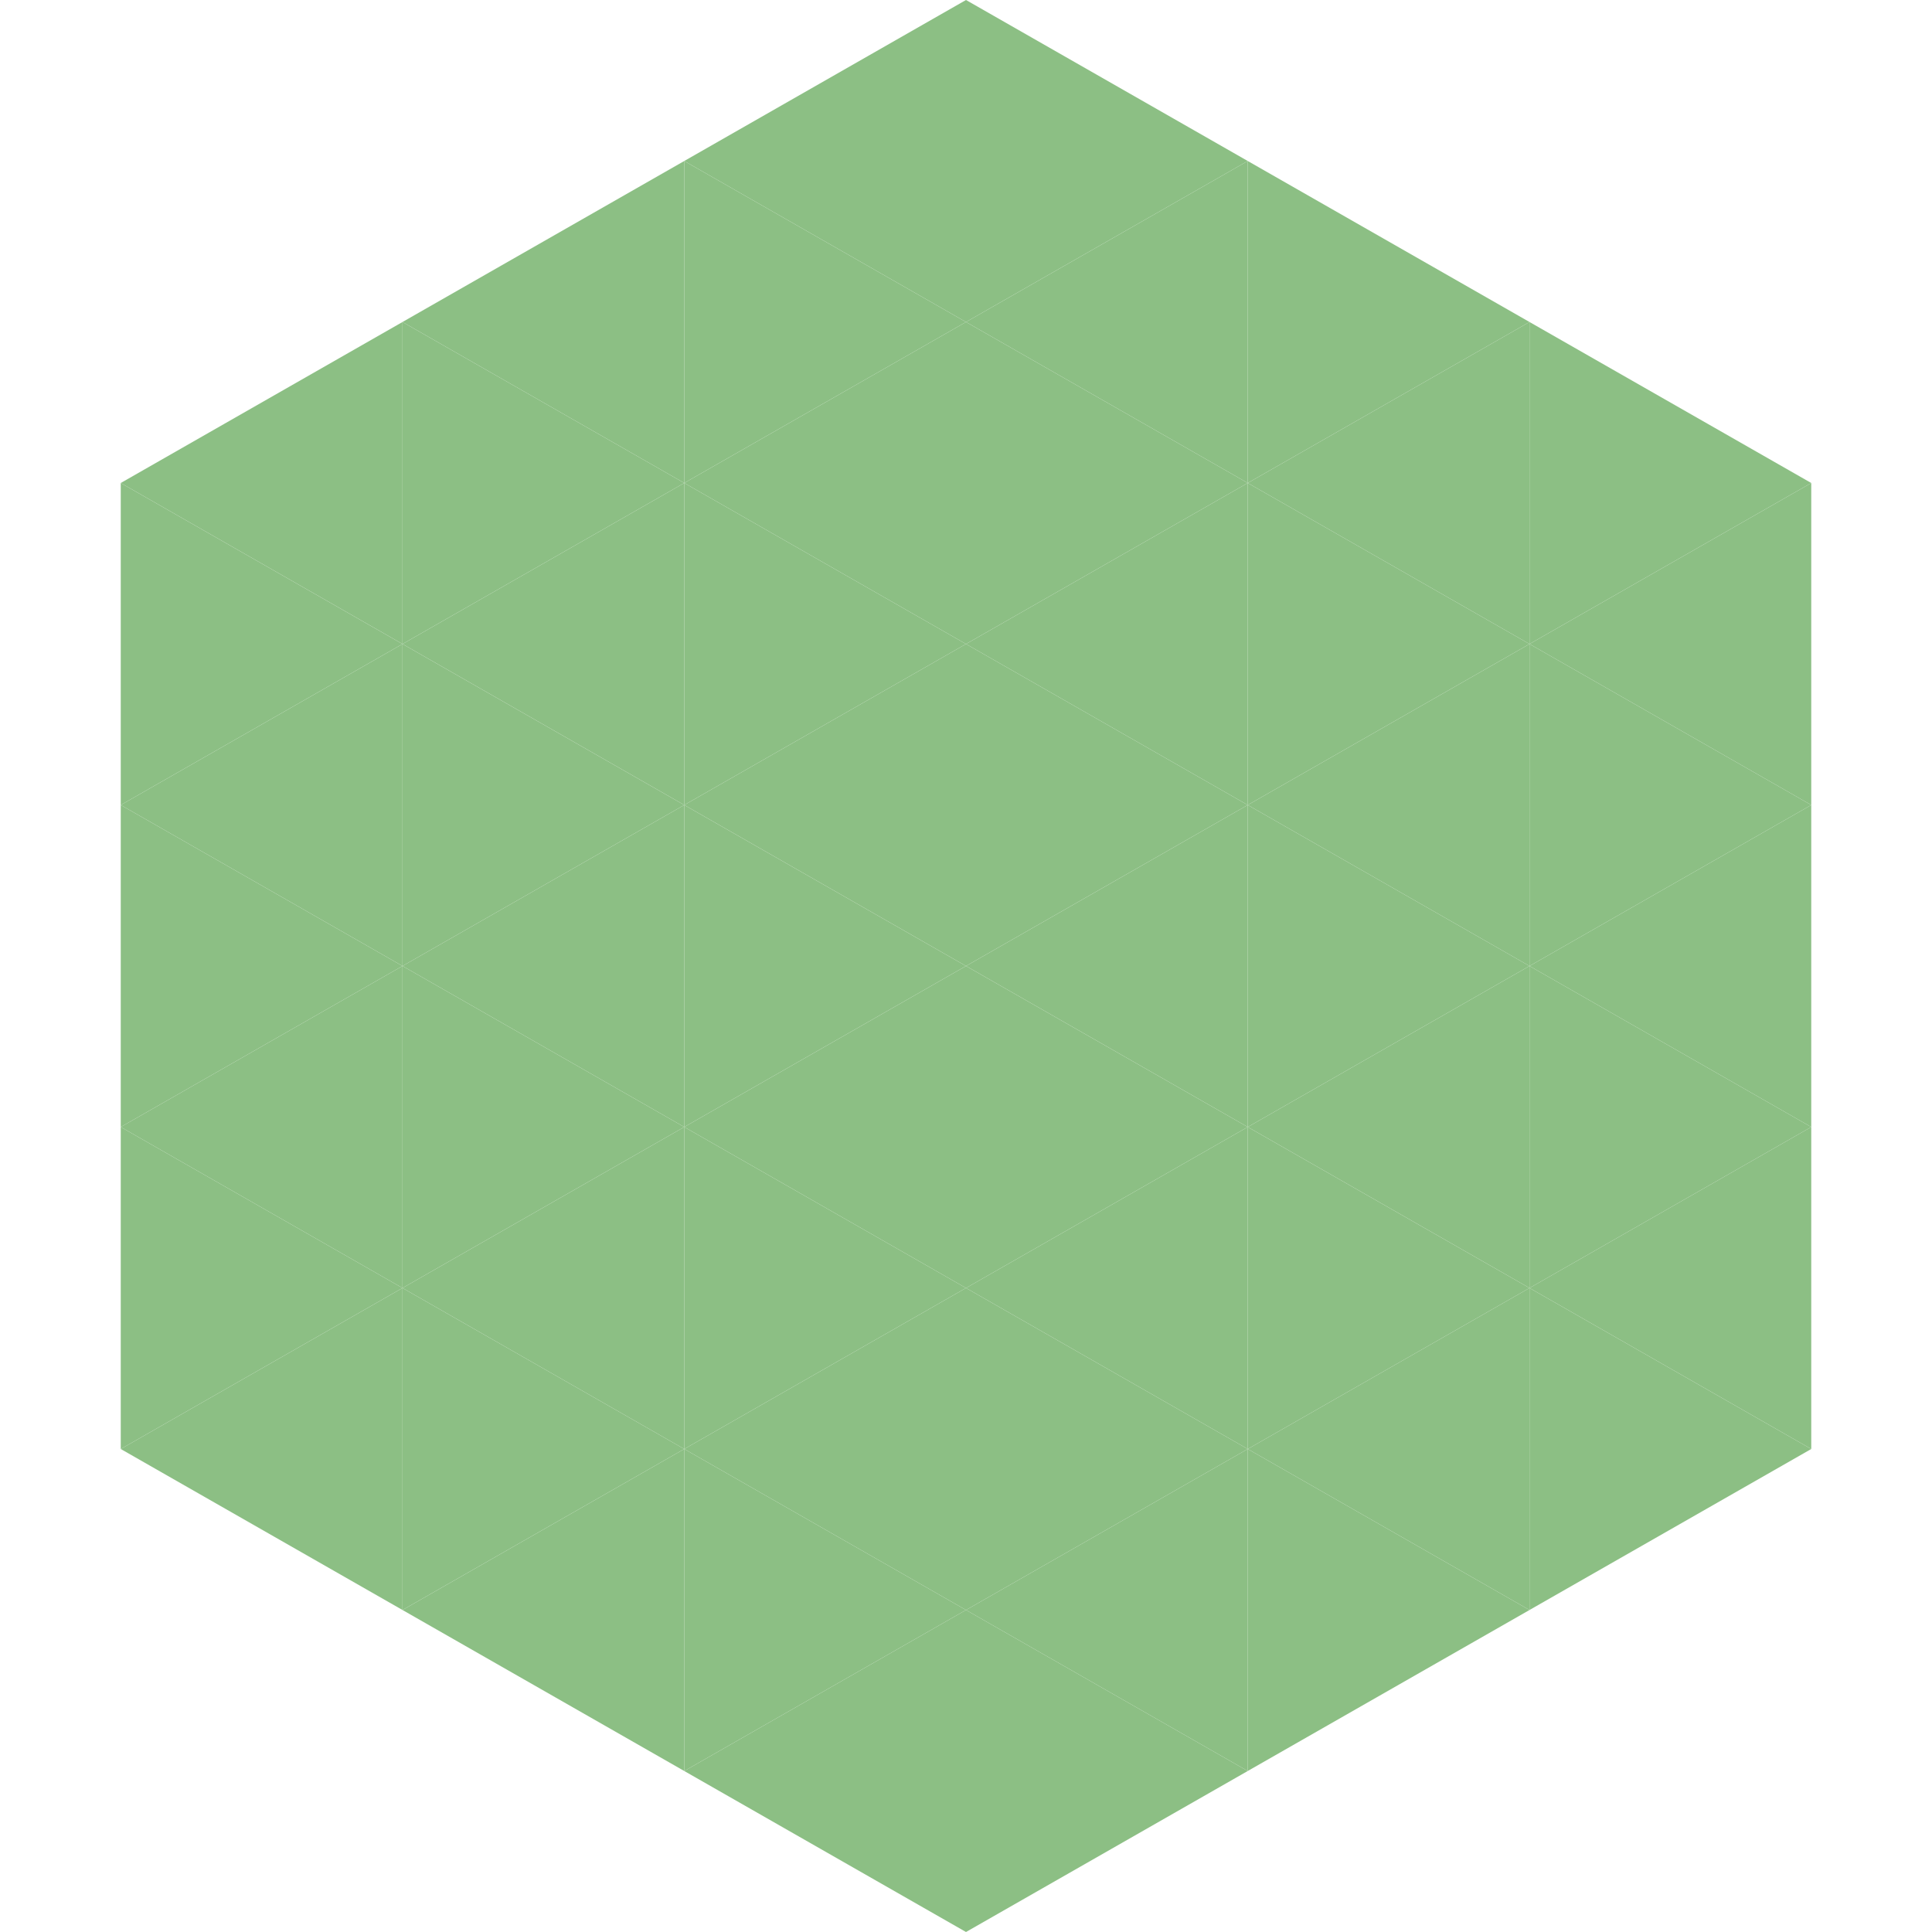 <?xml version="1.0"?>
<!-- Generated by SVGo -->
<svg width="240" height="240"
     xmlns="http://www.w3.org/2000/svg"
     xmlns:xlink="http://www.w3.org/1999/xlink">
<polygon points="50,40 15,60 50,80" style="fill:rgb(140,191,132)" />
<polygon points="190,40 225,60 190,80" style="fill:rgb(140,191,132)" />
<polygon points="15,60 50,80 15,100" style="fill:rgb(140,191,132)" />
<polygon points="225,60 190,80 225,100" style="fill:rgb(140,191,132)" />
<polygon points="50,80 15,100 50,120" style="fill:rgb(140,191,132)" />
<polygon points="190,80 225,100 190,120" style="fill:rgb(140,191,132)" />
<polygon points="15,100 50,120 15,140" style="fill:rgb(140,191,132)" />
<polygon points="225,100 190,120 225,140" style="fill:rgb(140,191,132)" />
<polygon points="50,120 15,140 50,160" style="fill:rgb(140,191,132)" />
<polygon points="190,120 225,140 190,160" style="fill:rgb(140,191,132)" />
<polygon points="15,140 50,160 15,180" style="fill:rgb(140,191,132)" />
<polygon points="225,140 190,160 225,180" style="fill:rgb(140,191,132)" />
<polygon points="50,160 15,180 50,200" style="fill:rgb(140,191,132)" />
<polygon points="190,160 225,180 190,200" style="fill:rgb(140,191,132)" />
<polygon points="15,180 50,200 15,220" style="fill:rgb(255,255,255); fill-opacity:0" />
<polygon points="225,180 190,200 225,220" style="fill:rgb(255,255,255); fill-opacity:0" />
<polygon points="50,0 85,20 50,40" style="fill:rgb(255,255,255); fill-opacity:0" />
<polygon points="190,0 155,20 190,40" style="fill:rgb(255,255,255); fill-opacity:0" />
<polygon points="85,20 50,40 85,60" style="fill:rgb(140,191,132)" />
<polygon points="155,20 190,40 155,60" style="fill:rgb(140,191,132)" />
<polygon points="50,40 85,60 50,80" style="fill:rgb(140,191,132)" />
<polygon points="190,40 155,60 190,80" style="fill:rgb(140,191,132)" />
<polygon points="85,60 50,80 85,100" style="fill:rgb(140,191,132)" />
<polygon points="155,60 190,80 155,100" style="fill:rgb(140,191,132)" />
<polygon points="50,80 85,100 50,120" style="fill:rgb(140,191,132)" />
<polygon points="190,80 155,100 190,120" style="fill:rgb(140,191,132)" />
<polygon points="85,100 50,120 85,140" style="fill:rgb(140,191,132)" />
<polygon points="155,100 190,120 155,140" style="fill:rgb(140,191,132)" />
<polygon points="50,120 85,140 50,160" style="fill:rgb(140,191,132)" />
<polygon points="190,120 155,140 190,160" style="fill:rgb(140,191,132)" />
<polygon points="85,140 50,160 85,180" style="fill:rgb(140,191,132)" />
<polygon points="155,140 190,160 155,180" style="fill:rgb(140,191,132)" />
<polygon points="50,160 85,180 50,200" style="fill:rgb(140,191,132)" />
<polygon points="190,160 155,180 190,200" style="fill:rgb(140,191,132)" />
<polygon points="85,180 50,200 85,220" style="fill:rgb(140,191,132)" />
<polygon points="155,180 190,200 155,220" style="fill:rgb(140,191,132)" />
<polygon points="120,0 85,20 120,40" style="fill:rgb(140,191,132)" />
<polygon points="120,0 155,20 120,40" style="fill:rgb(140,191,132)" />
<polygon points="85,20 120,40 85,60" style="fill:rgb(140,191,132)" />
<polygon points="155,20 120,40 155,60" style="fill:rgb(140,191,132)" />
<polygon points="120,40 85,60 120,80" style="fill:rgb(140,191,132)" />
<polygon points="120,40 155,60 120,80" style="fill:rgb(140,191,132)" />
<polygon points="85,60 120,80 85,100" style="fill:rgb(140,191,132)" />
<polygon points="155,60 120,80 155,100" style="fill:rgb(140,191,132)" />
<polygon points="120,80 85,100 120,120" style="fill:rgb(140,191,132)" />
<polygon points="120,80 155,100 120,120" style="fill:rgb(140,191,132)" />
<polygon points="85,100 120,120 85,140" style="fill:rgb(140,191,132)" />
<polygon points="155,100 120,120 155,140" style="fill:rgb(140,191,132)" />
<polygon points="120,120 85,140 120,160" style="fill:rgb(140,191,132)" />
<polygon points="120,120 155,140 120,160" style="fill:rgb(140,191,132)" />
<polygon points="85,140 120,160 85,180" style="fill:rgb(140,191,132)" />
<polygon points="155,140 120,160 155,180" style="fill:rgb(140,191,132)" />
<polygon points="120,160 85,180 120,200" style="fill:rgb(140,191,132)" />
<polygon points="120,160 155,180 120,200" style="fill:rgb(140,191,132)" />
<polygon points="85,180 120,200 85,220" style="fill:rgb(140,191,132)" />
<polygon points="155,180 120,200 155,220" style="fill:rgb(140,191,132)" />
<polygon points="120,200 85,220 120,240" style="fill:rgb(140,191,132)" />
<polygon points="120,200 155,220 120,240" style="fill:rgb(140,191,132)" />
<polygon points="85,220 120,240 85,260" style="fill:rgb(255,255,255); fill-opacity:0" />
<polygon points="155,220 120,240 155,260" style="fill:rgb(255,255,255); fill-opacity:0" />
</svg>
